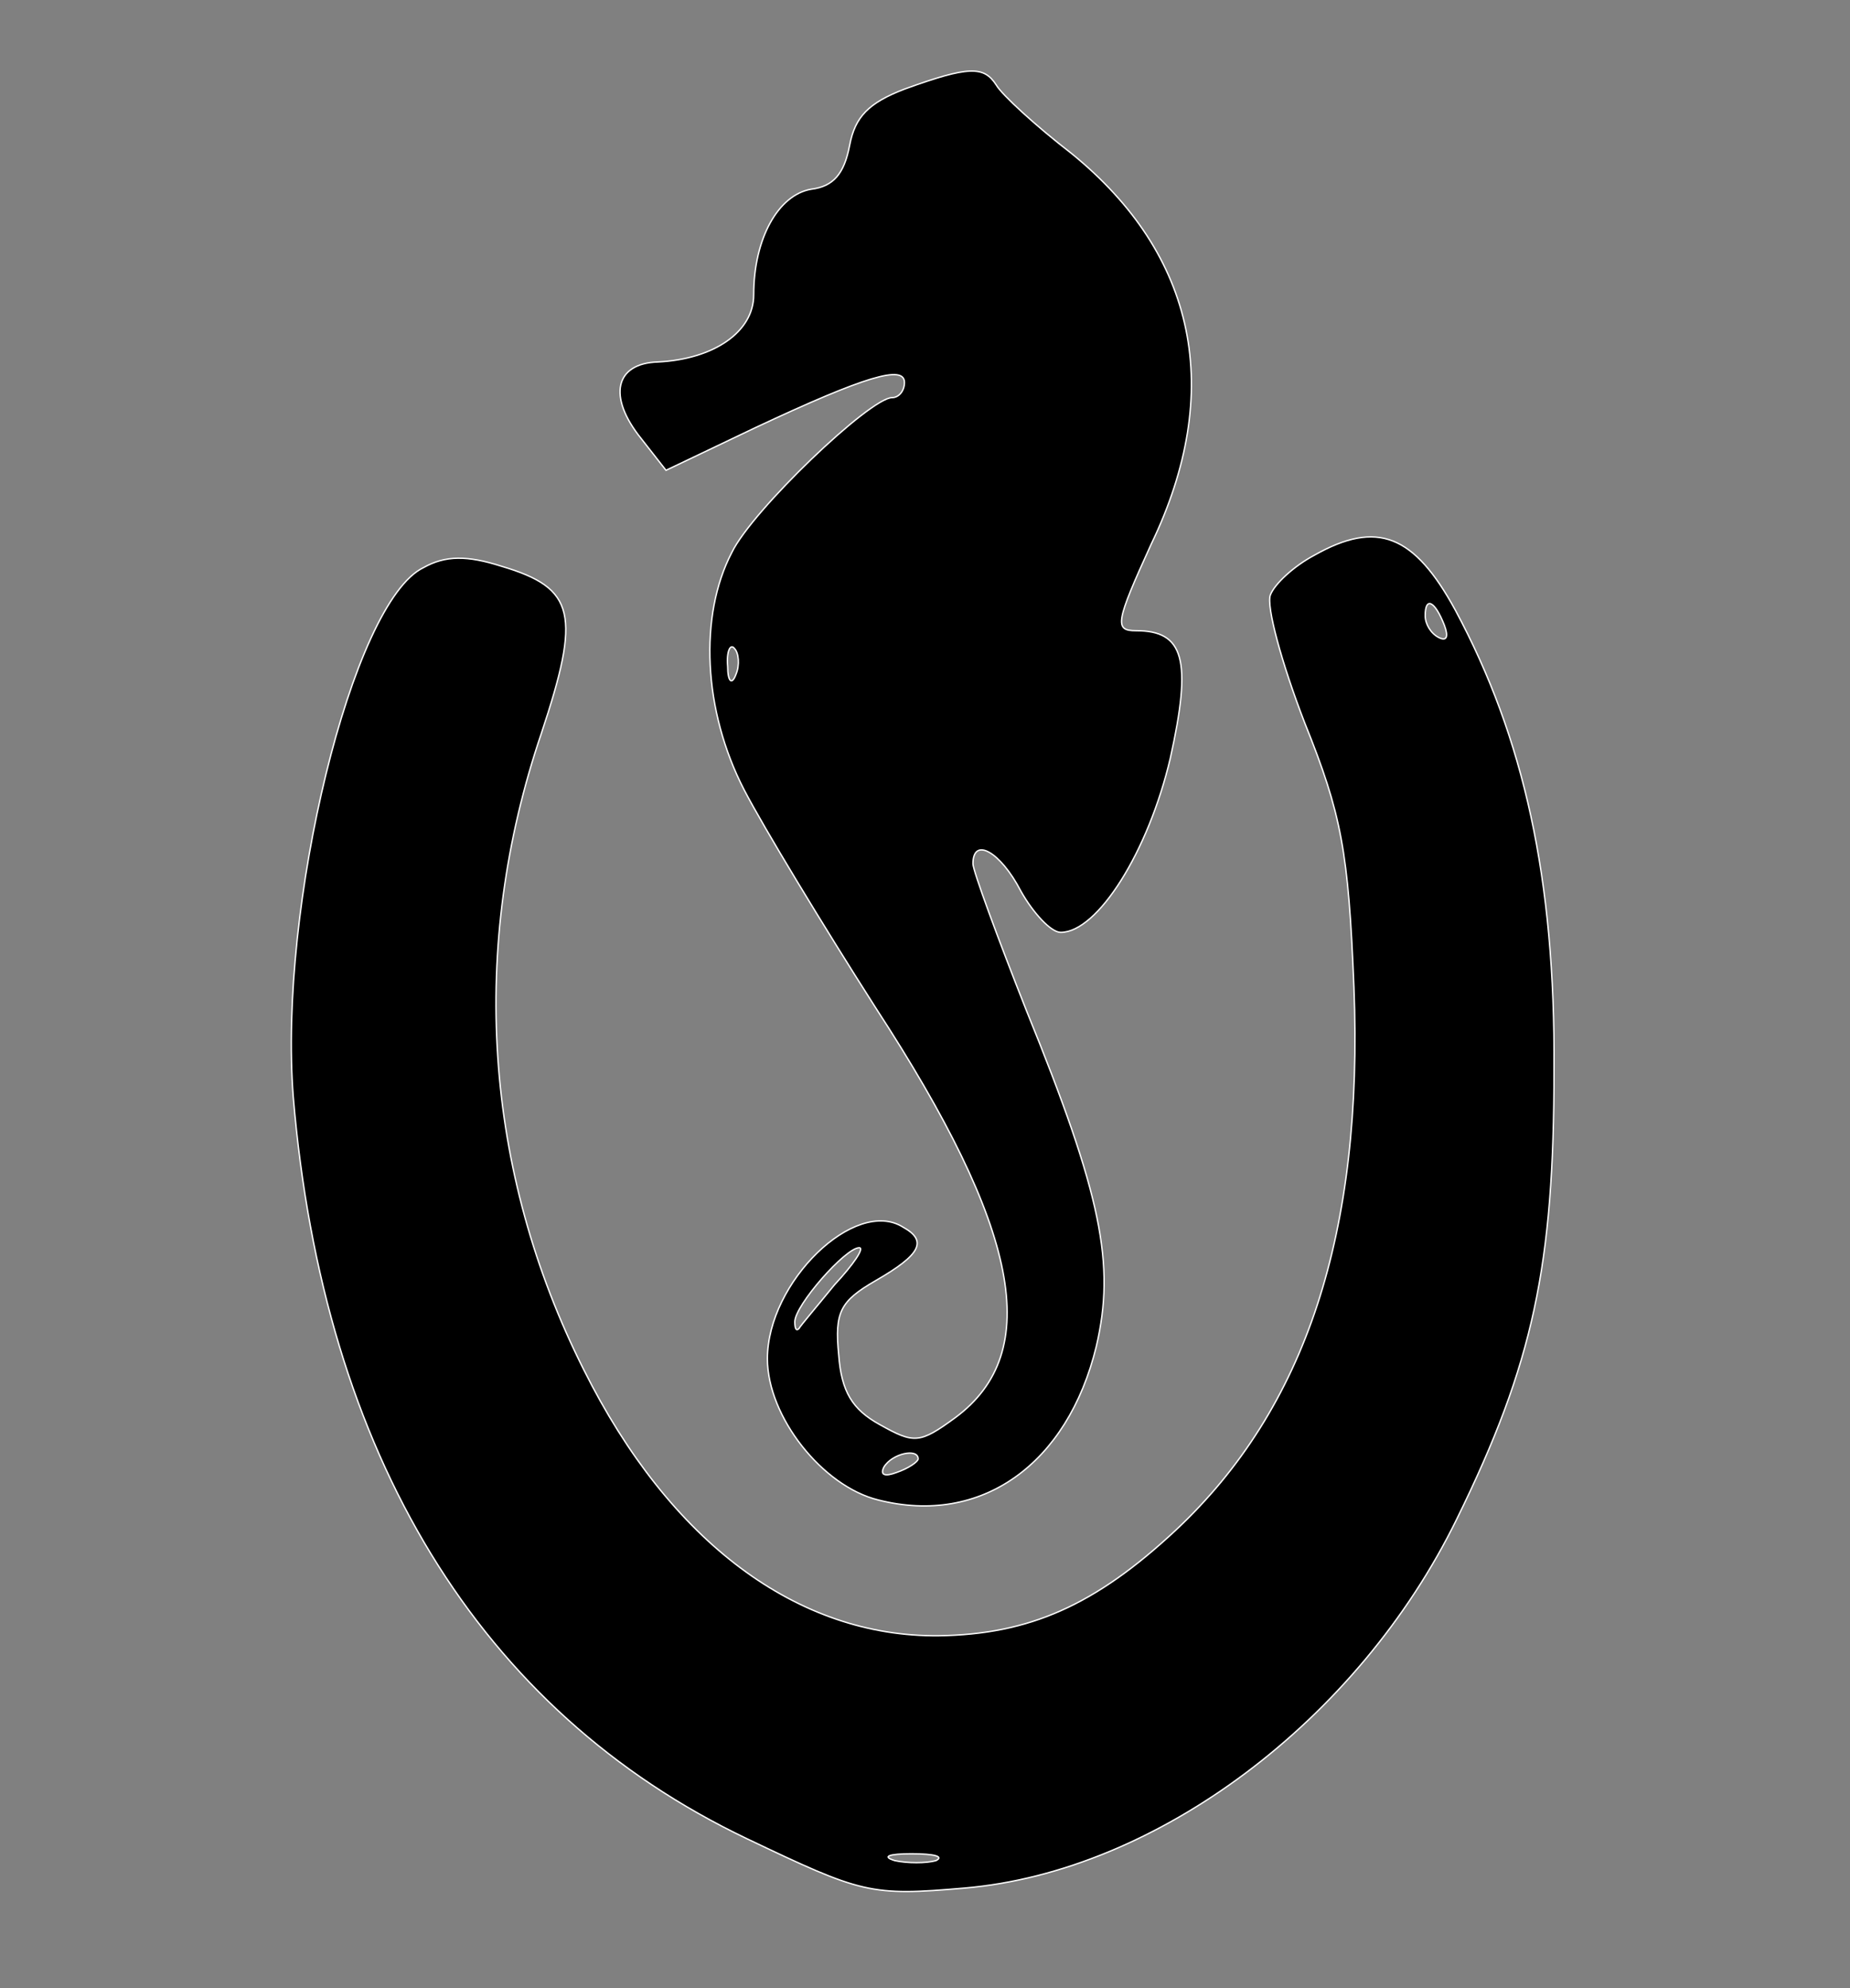 <svg xmlns="http://www.w3.org/2000/svg" version="1.0" width="135pt" height="145pt"
    viewBox="0 0 135 145" preserveAspectRatio="xMidYMid meet">

    <rect x="0" y="0" width="135" height="145" fill="#808080" stroke="none"/>

    <g transform="translate(0,145) scale(0.1,-0.1)" fill="#000000"
        stroke="#ffffff">
        <path
            d="M660 1385 c-26 -10 -36 -20 -40 -41 -4 -21 -12 -30 -28 -32 -24 -4 -42 -36 -42 -77 0 -27 -29 -47 -70 -49 -31 -1 -37 -25 -12 -56 l18 -23 65 31 c81 38 109 46 109 33 0 -6 -4 -11 -9 -11 -16 0 -102 -82 -117 -113 -24 -46 -21 -115 9 -173 14 -27 57 -98 96 -159 105 -161 123 -251 58 -299 -26 -19 -30 -19 -55 -5 -20 11 -28 24 -30 51 -3 31 1 39 27 54 33 19 38 29 20 39 -35 22 -99 -40 -99 -96 0 -42 40 -93 81 -103 75 -19 138 26 159 112 14 60 4 110 -51 245 -21 53 -39 102 -39 107 0 20 20 9 35 -20 9 -16 22 -30 29 -30 27 0 64 59 80 127 16 72 10 93 -25 93 -16 0 -15 6 11 63 54 112 33 211 -58 285 -26 20 -51 43 -55 50 -9 14 -20 14 -67 -3z m-123 -427 c-3 -8 -6 -5 -6 6 -1 11 2 17 5 13 3 -3 4 -12 1 -19z m72 -445 c-13 -16 -25 -30 -26 -32 -2 -2 -3 0 -3 5 0 12 37 54 47 54 4 0 -4 -12 -18 -27z m61 -127 c0 -2 -7 -7 -16 -10 -8 -3 -12 -2 -9 4 6 10 25 14 25 6z" />
        <path
            d="M959 1045 c-15 -8 -29 -21 -32 -29 -3 -8 8 -49 25 -93 27 -67 32 -94 36 -193 7 -179 -35 -307 -130 -396 -59 -55 -107 -76 -173 -77 -103 -1 -196 68 -259 194 -73 145 -84 308 -31 464 29 87 25 106 -29 122 -25 8 -41 8 -57 -1 -52 -25 -106 -248 -95 -386 22 -261 136 -448 331 -541 84 -40 90 -42 159 -36 140 12 287 122 359 269 56 114 71 185 71 328 1 139 -22 242 -72 335 -30 55 -57 66 -103 40z m95 -51 c3 -8 2 -12 -4 -9 -6 3 -10 10 -10 16 0 14 7 11 14 -7z m-371 -901 c-7 -2 -21 -2 -30 0 -10 3 -4 5 12 5 17 0 24 -2 18 -5z" />
    </g>
</svg>